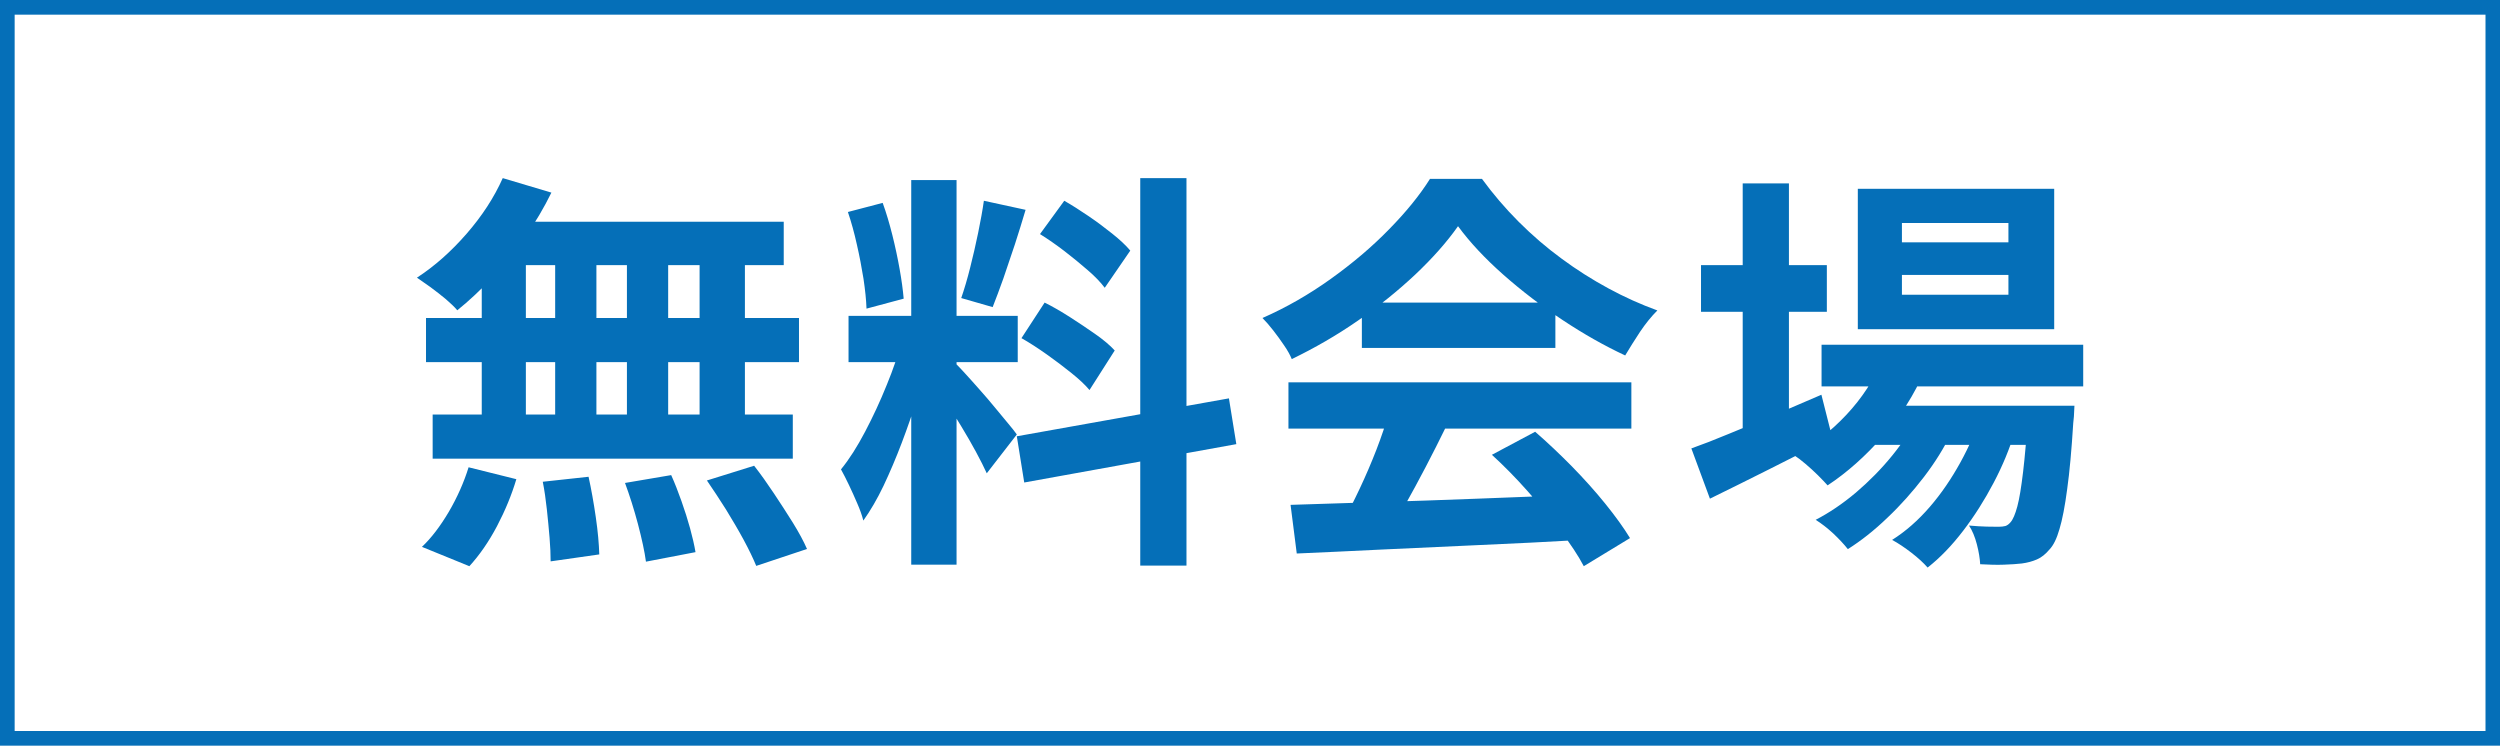<?xml version="1.0" encoding="UTF-8"?> <svg xmlns="http://www.w3.org/2000/svg" id="_レイヤー_1" data-name="レイヤー_1" version="1.1" viewBox="0 0 1654.9 493.6"><defs><style> .st0 { fill: #056fb8; } </style></defs><path class="st0" d="M1654.9,493.6H0V0h1654.9v493.6ZM9.7,483.9h1635.6V9.7H9.7v474.2Z"></path><g><path class="st0" d="M332.8,117.9l32.2,9.6c-4.9,10-10.7,19.9-17.5,29.5-6.7,9.7-14,18.6-21.7,26.8-7.7,8.2-15.4,15.4-23.1,21.6-1.8-2.2-4.4-4.6-7.6-7.4-3.3-2.7-6.7-5.4-10.1-7.9-3.5-2.5-6.5-4.6-9-6.3,11.7-7.6,22.6-17.3,32.8-29,10.2-11.7,18.2-23.9,24-36.9ZM310.1,309.3l31.7,7.9c-3.1,10.4-7.4,20.8-12.8,31.1-5.5,10.4-11.6,19.2-18.3,26.5l-31.4-12.8c6.2-5.8,12.1-13.6,17.8-23.2,5.6-9.6,10-19.5,13.1-29.5ZM282,210.5h246.9v29.2h-246.9v-29.2ZM286.4,274.4h238.4v29.2h-238.4v-29.2ZM318.9,156.9h29.2v133h-29.2v-133ZM330.6,146.8h188.2v28.7h-196.1l7.9-28.7ZM359.3,318.9l30.3-3.3c1.8,8.2,3.4,17.1,4.8,26.8,1.4,9.6,2.1,17.8,2.3,24.6l-32.2,4.6c0-4.4-.2-9.6-.7-15.6-.5-6-1.1-12.3-1.8-18.8-.7-6.6-1.6-12.7-2.7-18.3ZM367.5,156.9h27.3v132.7h-27.3v-132.7ZM413.7,319.7l30.6-5.2c2.4,5.3,4.6,11,6.8,17.2,2.2,6.2,4.1,12.2,5.7,18,1.6,5.8,2.8,11.1,3.6,15.8l-32.8,6.3c-.9-6.7-2.7-15-5.3-24.9-2.6-9.8-5.5-18.9-8.6-27.3ZM415,156.9h27.3v133h-27.3v-133ZM463.1,156.9h30v133h-30v-133ZM467.8,318.1l31.4-9.8c4.4,5.6,8.7,11.7,13.1,18.3s8.6,13.1,12.6,19.5c4,6.5,7.1,12.2,9.3,17.3l-33.6,11.2c-2-4.9-4.8-10.7-8.3-17.2s-7.5-13.2-11.7-20.1c-4.3-6.8-8.5-13.2-12.7-19.3Z"></path><path class="st0" d="M597.2,225.2l18.3,9c-2.4,9.1-5.1,18.7-8.2,28.8-3.1,10.1-6.6,20.2-10.4,30.2s-7.8,19.4-12,28.3c-4.2,8.8-8.7,16.5-13.4,23.1-.9-3.5-2.2-7.2-4-11.3-1.7-4.1-3.6-8.1-5.5-12.2-1.9-4-3.7-7.5-5.3-10.4,5.5-6.7,10.8-15.1,16-25,5.2-9.9,10-20.2,14.3-30.9,4.4-10.7,7.7-20.5,10.1-29.6ZM561.4,140.3l22.9-6c2.4,6.6,4.5,13.7,6.4,21.3s3.5,15.1,4.8,22.4c1.3,7.3,2.2,13.8,2.7,19.7l-24.6,6.6c-.2-5.8-.9-12.4-2-19.8-1.2-7.4-2.6-14.9-4.4-22.7-1.7-7.7-3.7-14.9-5.9-21.4ZM561.7,209.1h112v30.6h-112v-30.6ZM603.2,119.2h30v254.6h-30V119.2ZM633,241c1.5,1.5,3.6,3.7,6.4,6.8,2.8,3.1,6,6.6,9.4,10.5,3.5,3.9,6.8,7.8,10,11.7,3.2,3.9,6.1,7.4,8.7,10.5,2.6,3.1,4.5,5.5,5.6,7.1l-19.9,25.7c-1.8-4-4.2-8.7-7.1-14.1-2.9-5.4-6.1-10.9-9.6-16.7-3.5-5.7-6.8-11.2-10.1-16.2-3.3-5.1-6.1-9.3-8.5-12.6l15-12.8ZM651.3,132.9l27.6,6c-2.2,7.5-4.6,15.1-7.1,22.9-2.6,7.8-5.1,15.3-7.6,22.5-2.6,7.2-4.9,13.5-7.1,19l-20.8-6c2-5.8,4-12.5,5.9-20.1,1.9-7.6,3.7-15.2,5.3-23.1,1.6-7.8,2.9-14.9,3.8-21.3ZM673.1,288.8l140.4-25.1,4.9,30.3-140.4,25.4-4.9-30.6ZM676.2,223.8l15.3-23.5c5.5,2.7,11.1,6,16.9,9.7,5.8,3.7,11.4,7.5,16.7,11.2,5.3,3.7,9.6,7.3,12.8,10.8l-16.7,26.2c-2.9-3.5-6.9-7.2-12-11.3-5.1-4.1-10.5-8.2-16.3-12.3s-11.3-7.7-16.8-10.8ZM688.4,155l16.1-22.1c5.1,2.9,10.4,6.3,16,10.1,5.6,3.8,10.8,7.7,15.8,11.7,5,4,9,7.7,11.9,11.2l-16.9,24.6c-2.7-3.6-6.5-7.6-11.3-11.7-4.8-4.2-10-8.4-15.4-12.6-5.5-4.2-10.8-7.9-16.1-11.2ZM754.8,117.9h30.6v256.5h-30.6V117.9Z"></path><path class="st0" d="M965.1,149.8c-7.3,10.4-16.7,21-28.1,31.8-11.5,10.8-24.2,21.1-38.2,30.7-14,9.7-28.6,18.1-43.7,25.4-1.1-2.7-2.8-5.8-5.1-9.1-2.3-3.4-4.6-6.6-7.1-9.8-2.5-3.2-4.9-6-7.2-8.3,15.7-6.9,30.7-15.5,45.1-25.8,14.4-10.3,27.3-21.2,38.6-32.8,11.4-11.6,20.4-22.7,27.2-33.5h34.4c7.3,10,15.4,19.5,24.3,28.4,8.9,8.9,18.4,17.1,28.4,24.4,10,7.4,20.3,13.9,31,19.7s21.4,10.6,32.4,14.6c-4,4-7.8,8.7-11.5,14.2-3.6,5.5-6.9,10.7-9.8,15.6-13.7-6.4-27.5-14.2-41.5-23.5-14-9.3-27.1-19.3-39.2-30-12.1-10.7-22.1-21.4-29.9-32ZM852.9,253.1h227v30.6h-227v-30.6ZM854.2,334.2c16.2-.5,35-1.1,56.4-1.8,21.4-.6,43.9-1.4,67.5-2.3,23.6-.9,46.8-1.8,69.8-2.7l-1.1,30c-22.2,1.3-44.8,2.4-67.6,3.4-22.9,1-44.6,2-65.1,3-20.6,1-39.2,1.9-55.7,2.6l-4.1-32.2ZM919.5,273l37.4,10.1c-4.2,8.6-8.6,17.3-13.2,26.1-4.6,8.8-9.2,17.3-13.7,25.3-4.5,8-8.7,15.1-12.7,21.3l-28.7-9.6c3.6-6.7,7.5-14.3,11.5-22.8,4-8.5,7.7-17.1,11.1-25.9,3.4-8.8,6.1-17,8.3-24.4ZM901.5,200.3h128.1v30h-128.1v-30ZM987.5,301.1l28.7-15.3c8.2,7.1,16.3,14.8,24.3,22.9,8,8.2,15.4,16.4,22.1,24.7,6.7,8.3,12.2,15.9,16.4,22.8l-30.6,18.6c-3.6-6.9-8.8-14.7-15.4-23.4-6.7-8.6-13.9-17.4-21.9-26.4-7.9-8.9-15.8-16.9-23.6-24Z"></path><path class="st0" d="M1119.7,296.8c7.1-2.5,15.3-5.7,24.7-9.6,9.4-3.8,19.3-8,29.9-12.4,10.6-4.5,21-9,31.4-13.5l7.1,28.1c-13.7,7.1-27.6,14.2-41.8,21.3-14.2,7.1-27.2,13.6-39.1,19.4l-12.3-33.3ZM1126,175.5h83.3v30.9h-83.3v-30.9ZM1153.6,121.4h30.6v169.9h-30.6V121.4ZM1245.9,238.3l28.1,7.1c-6.7,15.7-15.9,30.1-27.5,43.3-11.6,13.2-23.8,24.1-36.7,32.6-1.6-1.8-3.8-4.1-6.4-6.7-2.6-2.6-5.4-5.1-8.2-7.5-2.8-2.4-5.3-4.3-7.5-5.7,12.7-6.9,24.3-15.9,34.6-26.9,10.3-11,18.2-23.1,23.6-36.2ZM1270.2,274.4l21.3,12.6c-4.6,9.5-10.5,19-17.9,28.7-7.4,9.6-15.4,18.7-24.2,27-8.7,8.4-17.5,15.3-26.2,20.8-2.6-3.3-5.8-6.7-9.7-10.4-3.9-3.6-7.8-6.6-11.6-9,8.9-4.6,17.8-10.6,26.6-18,8.8-7.5,16.9-15.7,24.2-24.7,7.3-9,13.1-18,17.5-26.9ZM1205.8,228.2h173.2v27.6h-173.2v-27.6ZM1229.8,125h130v92.9h-130v-92.9ZM1235.5,268.6h112.3v25.9h-112.3v-25.9ZM1311.5,274.1l22.1,12c-3.3,10.9-7.9,22.1-13.9,33.5-6,11.4-12.7,22-20.2,31.8-7.5,9.8-15.3,17.9-23.5,24.3-2.7-3.1-6.3-6.4-10.7-9.8s-8.7-6.3-12.8-8.5c8.9-5.6,17.2-12.9,24.9-21.8s14.4-18.8,20.3-29.5c5.9-10.7,10.5-21.4,13.8-32ZM1259,147.6v12.8h70.5v-12.8h-70.5ZM1259,182v13.1h70.5v-13.1h-70.5ZM1342.9,268.6h30.3c-.2,5.6-.5,9.5-.8,11.5-1.1,17.7-2.4,32.2-4,43.6-1.5,11.4-3.2,20.2-5.1,26.5-1.8,6.3-4,10.8-6.6,13.5-2.6,3.1-5.3,5.3-8.3,6.6-3,1.3-6.3,2.2-10,2.7-3.1.4-7.1.6-11.9.8-4.8.2-10.1,0-15.7-.3-.2-3.8-.9-8.2-2.2-13.2-1.3-5-3-9.1-5.2-12.4,4.4.4,8.3.6,11.7.7,3.5,0,6.1.1,7.9.1s3.3-.2,4.5-.5c1.2-.4,2.3-1.2,3.4-2.5,1.6-1.8,3.1-5.3,4.5-10.5,1.4-5.2,2.6-12.8,3.8-22.8,1.2-10,2.3-23,3.4-39.1v-4.6Z"></path></g></svg> 